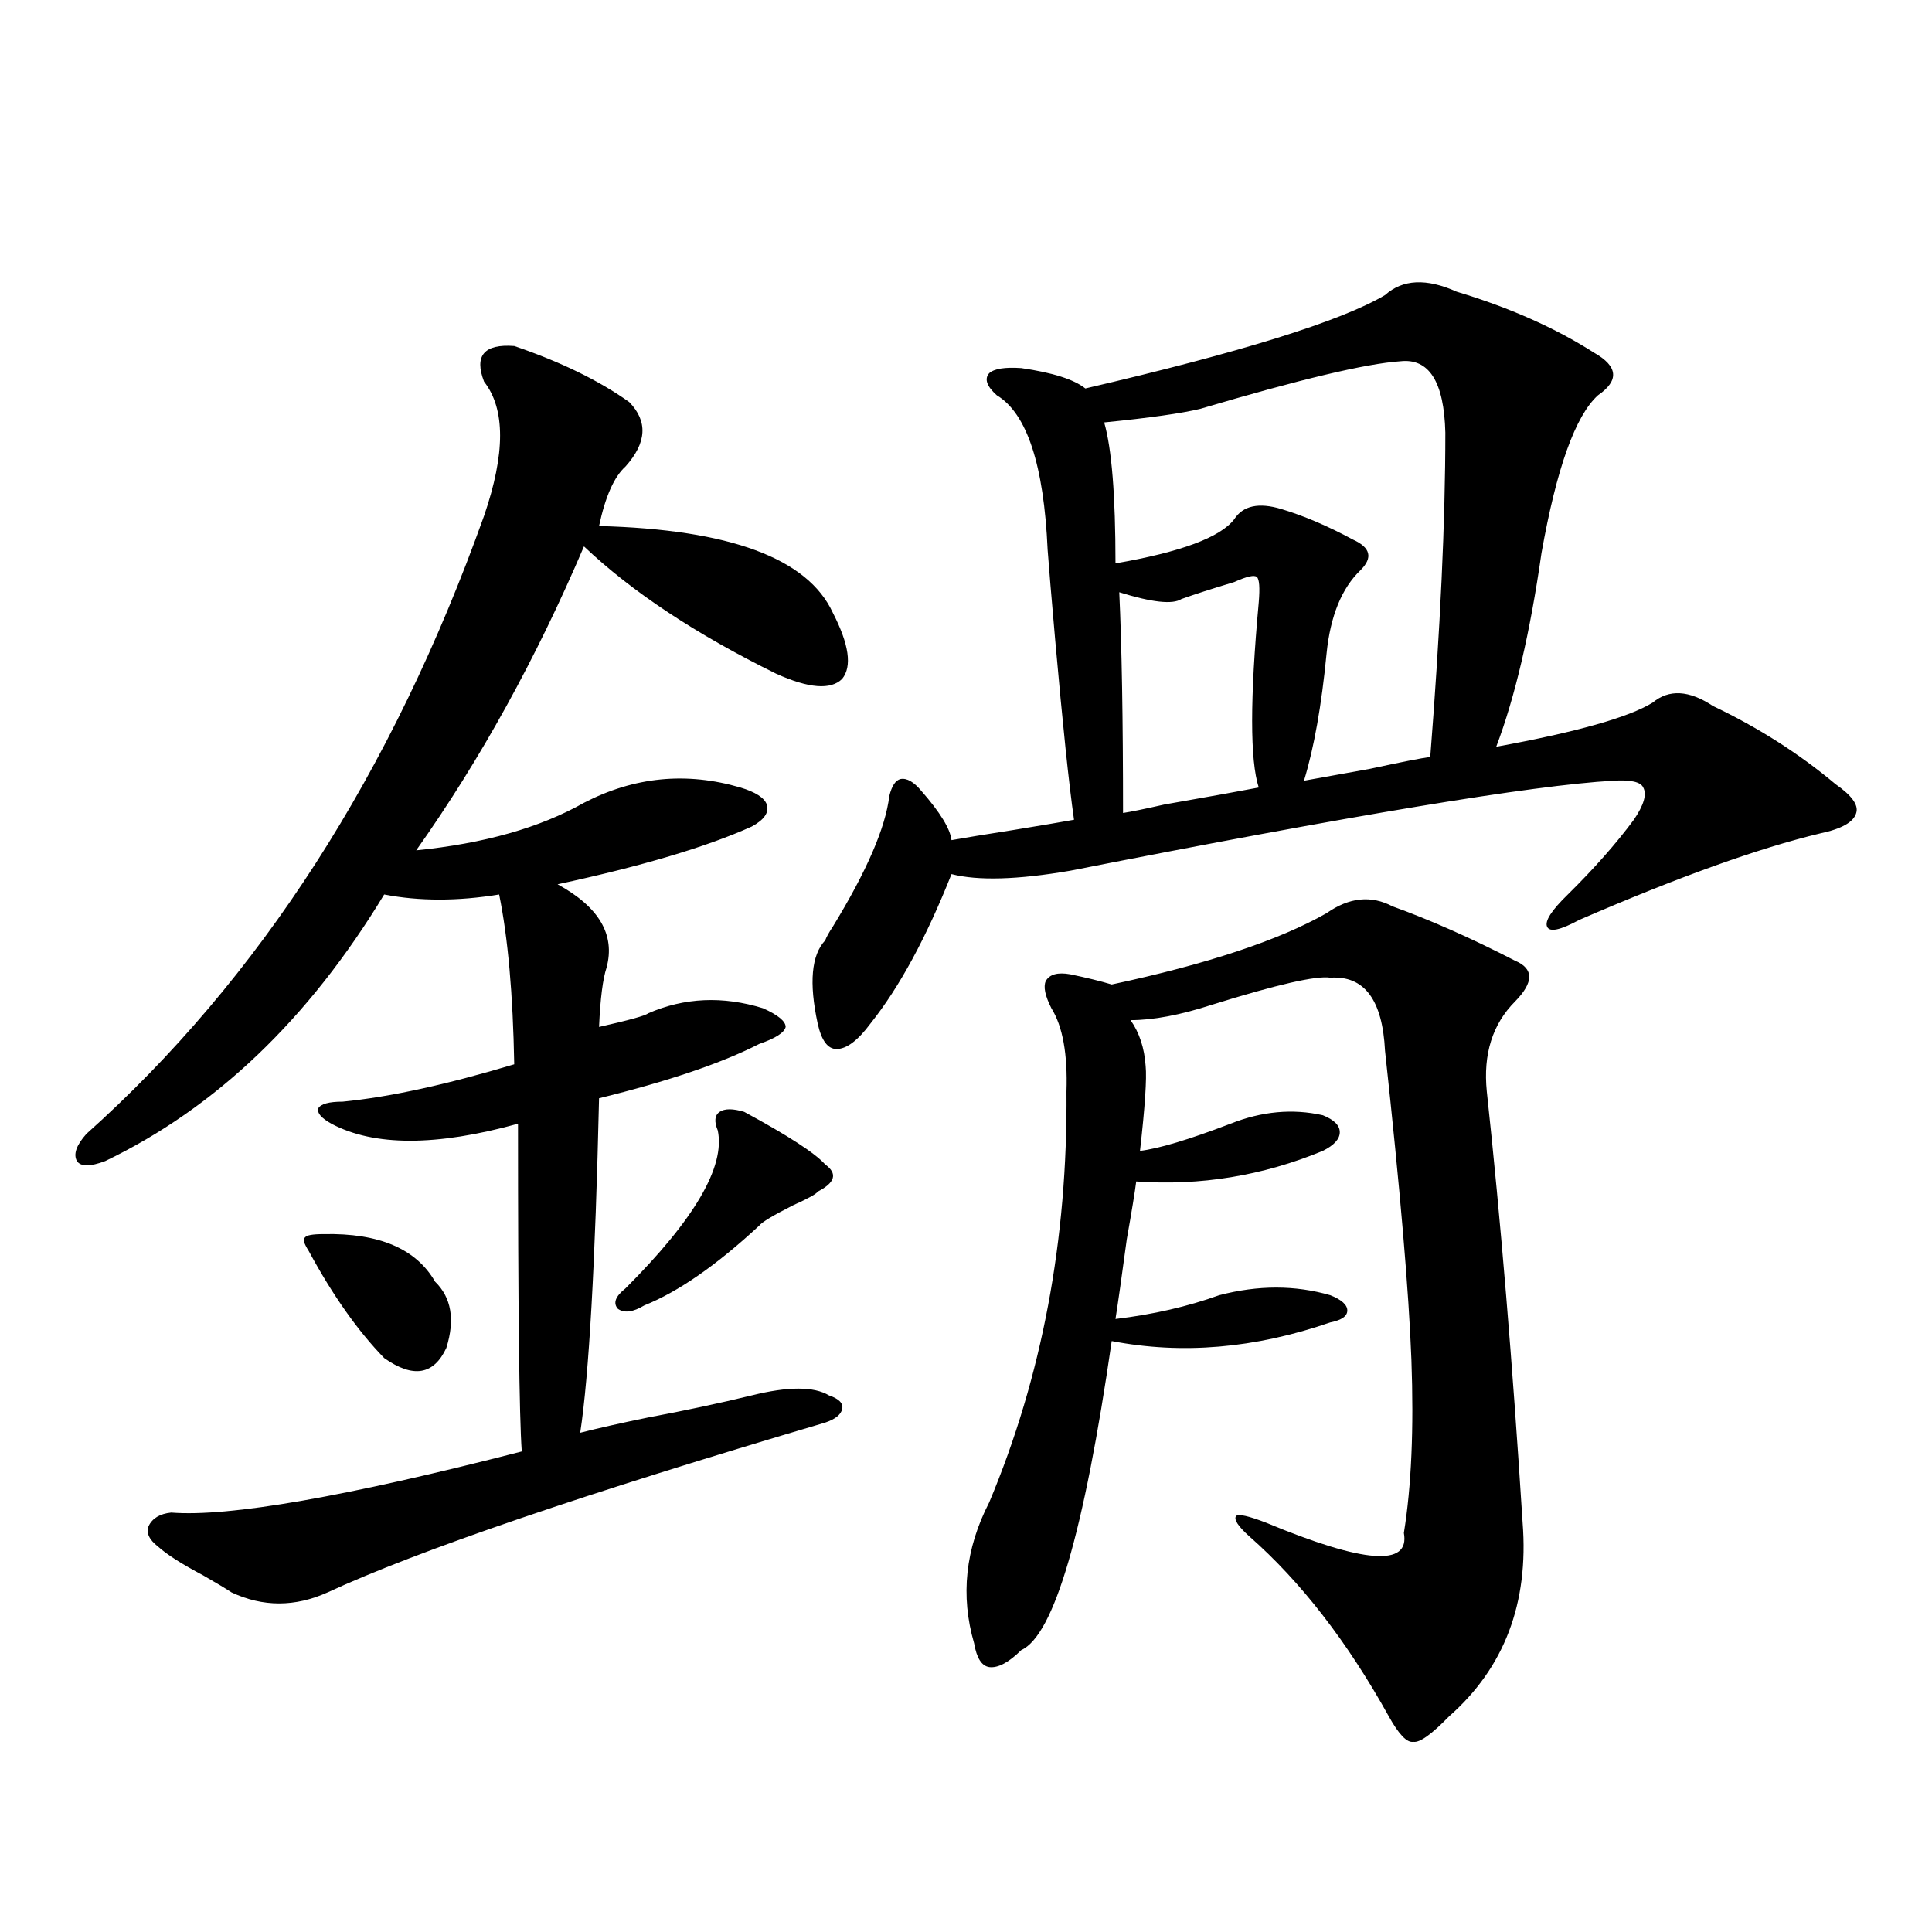 <?xml version="1.0" encoding="utf-8"?>
<!-- Generator: Adobe Illustrator 16.0.0, SVG Export Plug-In . SVG Version: 6.00 Build 0)  -->
<!DOCTYPE svg PUBLIC "-//W3C//DTD SVG 1.1//EN" "http://www.w3.org/Graphics/SVG/1.1/DTD/svg11.dtd">
<svg version="1.1" id="图层_1" xmlns="http://www.w3.org/2000/svg" xmlns:xlink="http://www.w3.org/1999/xlink" x="0px" y="0px"
	 width="1000px" height="1000px" viewBox="0 0 1000 1000" enable-background="new 0 0 1000 1000" xml:space="preserve">
<path d="M266.164,179.098c24.055,8.212,43.901,17.88,59.511,29.004c9.756,9.97,9.101,21.094-1.951,33.398
	c-5.854,5.273-10.411,15.532-13.658,30.762c67.636,1.758,107.955,16.699,120.973,44.824c8.445,16.411,10.076,27.837,4.878,34.277
	c-5.854,5.864-17.24,4.985-34.146-2.637c-41.63-20.503-74.8-42.476-99.51-65.918c-24.725,58.008-53.657,110.454-86.827,157.324
	c35.121-3.516,64.054-11.714,86.827-24.609c26.006-13.472,53.002-16.109,80.974-7.91c7.805,2.348,12.348,5.273,13.658,8.789
	c1.296,4.106-1.311,7.91-7.805,11.426c-23.414,10.547-56.919,20.517-100.485,29.883c21.463,11.728,29.908,26.079,25.365,43.066
	c-1.951,5.864-3.262,16.123-3.902,30.762c15.609-3.516,24.055-5.85,25.365-7.031c18.856-8.198,38.688-9.077,59.511-2.637
	c7.805,3.516,11.707,6.743,11.707,9.668c-0.655,2.939-5.213,5.864-13.658,8.789c-19.512,9.97-47.163,19.336-82.925,28.125
	c-1.951,85.556-5.213,143.262-9.756,173.145c9.101-2.334,20.808-4.971,35.121-7.91c18.856-3.516,36.737-7.32,53.657-11.426
	c18.856-4.683,32.194-4.683,39.999,0c5.198,1.758,7.47,4.106,6.829,7.031c-0.655,2.939-3.582,5.273-8.78,7.031
	c-124.875,36.914-210.727,66.22-257.555,87.891c-16.92,7.622-33.505,7.622-49.755,0c-2.606-1.758-7.484-4.683-14.634-8.789
	c-11.066-5.85-18.871-10.835-23.414-14.941c-4.558-3.516-6.188-7.031-4.878-10.547c1.951-4.092,5.854-6.441,11.707-7.031
	c29.908,2.348,90.395-8.198,181.459-31.641c-1.311-18.155-1.951-74.707-1.951-169.629c-42.285,11.728-74.479,11.728-96.583,0
	c-5.213-2.925-7.484-5.562-6.829-7.91c1.296-2.334,5.519-3.516,12.683-3.516c24.055-2.334,53.657-8.789,88.778-19.336
	c-0.655-36.323-3.262-65.616-7.805-87.891c-21.463,3.516-41.31,3.516-59.511,0c-39.023,64.462-87.162,110.454-144.387,137.988
	c-7.805,2.939-12.683,2.939-14.634,0c-1.951-3.516-0.335-8.198,4.878-14.063c89.754-80.269,158.365-186.905,205.849-319.922
	c11.052-32.217,11.052-55.371,0-69.434C245.342,184.083,250.555,177.931,266.164,179.098z M167.63,638.766
	c28.612-0.577,47.804,7.622,57.56,24.609c8.445,8.212,10.396,19.638,5.854,34.277c-6.509,14.063-17.24,15.82-32.194,5.273
	c-13.658-14.063-26.676-32.52-39.023-55.371c-2.606-4.092-3.262-6.441-1.951-7.031C158.515,639.356,161.776,638.766,167.63,638.766z
	 M385.186,575.485c22.759,12.305,36.737,21.396,41.95,27.246c6.494,4.697,5.198,9.38-3.902,14.063
	c-0.655,1.181-4.878,3.516-12.683,7.031c-10.411,5.273-16.265,8.789-17.561,10.547c-22.118,20.517-41.95,34.277-59.511,41.309
	c-5.854,3.516-10.411,4.106-13.658,1.758c-2.606-2.925-1.311-6.441,3.902-10.547c35.762-35.733,51.706-62.979,47.804-81.738
	c-1.951-4.683-1.631-7.91,0.976-9.668C375.095,573.727,379.332,573.727,385.186,575.485z M716.885,152.731
	c9.101-8.198,21.463-8.789,37.072-1.758c27.316,8.212,51.051,18.759,71.218,31.641c12.348,7.031,13.003,14.365,1.951,21.973
	c-11.707,10.547-21.463,37.793-29.268,81.738c-5.854,41.02-13.658,74.419-23.414,100.195c41.615-7.608,68.611-15.23,80.974-22.852
	c8.445-7.031,18.856-6.441,31.219,1.758c23.414,11.137,44.542,24.609,63.413,40.43c8.445,5.864,12.027,10.849,10.731,14.941
	c-1.311,4.697-7.484,8.212-18.536,10.547c-31.874,7.622-73.504,22.563-124.875,44.824c-9.756,5.273-15.289,6.455-16.585,3.516
	c-1.311-2.925,2.271-8.487,10.731-16.699c13.658-13.472,25.03-26.367,34.146-38.672c5.198-7.608,6.829-13.184,4.878-16.699
	c-1.311-2.925-6.509-4.092-15.609-3.516c-41.63,2.348-135.286,17.88-280.969,46.582c-27.316,4.697-47.804,5.273-61.462,1.758
	c-13.018,32.822-26.996,58.598-41.95,77.344c-6.509,8.789-12.362,13.184-17.561,13.184c-4.558,0-7.805-4.395-9.756-13.184
	c-4.558-21.094-3.262-35.445,3.902-43.066c0.641-1.758,1.951-4.092,3.902-7.031c17.561-28.702,27.316-51.265,29.268-67.676
	c1.296-5.273,3.247-8.198,5.854-8.789c3.247-0.577,6.829,1.469,10.731,6.152c9.756,11.137,14.954,19.638,15.609,25.488
	c6.494-1.167,17.226-2.925,32.194-5.273c14.299-2.334,24.71-4.092,31.219-5.273c-2.606-18.155-5.854-49.219-9.756-93.164
	c-1.951-22.261-3.262-37.793-3.902-46.582c-1.951-43.945-10.731-70.601-26.341-79.98c-5.213-4.683-6.509-8.487-3.902-11.426
	c2.592-2.334,8.125-3.213,16.585-2.637c16.25,2.348,27.316,5.864,33.17,10.547C642.405,182.325,694.111,166.217,716.885,152.731z
	 M686.642,472.653c11.707-8.198,23.079-9.366,34.146-3.516c19.512,7.031,40.64,16.411,63.413,28.125
	c9.756,4.106,9.756,11.137,0,21.094c-11.707,11.728-16.585,27.246-14.634,46.582c7.149,66.22,13.323,140.625,18.536,223.242
	c3.247,41.611-9.436,74.995-38.048,100.195c-9.115,9.366-15.289,13.76-18.536,13.184c-3.262,0.577-7.484-3.818-12.683-13.184
	c-21.463-38.672-45.532-69.722-72.193-93.164c-5.854-5.273-8.14-8.789-6.829-10.547c1.296-1.167,6.494,0,15.609,3.516
	c50.73,21.094,74.465,22.852,71.218,5.273c3.902-24.019,5.198-53.902,3.902-89.648c-1.311-35.156-5.854-88.467-13.658-159.961
	c-1.311-26.367-10.731-38.96-28.292-37.793c-7.164-1.167-27.651,3.516-61.462,14.063c-16.265,5.273-30.243,7.91-41.95,7.91
	c4.543,6.455,7.149,14.365,7.805,23.73c0.641,6.455-0.335,21.094-2.927,43.945c9.756-1.167,25.365-5.85,46.828-14.063
	c16.25-6.441,32.194-7.91,47.804-4.395c5.854,2.348,8.78,5.273,8.78,8.789s-2.927,6.743-8.78,9.668
	c-31.219,12.895-63.413,18.169-96.583,15.82c-0.655,5.273-2.286,15.244-4.878,29.883c-2.606,19.336-4.558,33.11-5.854,41.309
	c19.512-2.334,37.393-6.441,53.657-12.305c20.152-5.273,39.344-5.273,57.56,0c5.854,2.348,8.78,4.985,8.78,7.91
	c0,2.939-2.927,4.985-8.78,6.152c-39.023,13.486-76.751,16.699-113.168,9.668c-14.313,99.028-29.923,152.339-46.828,159.961
	c-6.509,6.441-12.042,9.366-16.585,8.789c-3.902-0.591-6.509-4.697-7.805-12.305c-7.164-24.609-4.558-48.917,7.805-72.949
	c27.316-65.039,40.64-135.928,39.999-212.695c0.641-19.336-1.951-33.687-7.805-43.066c-3.262-6.441-4.237-11.124-2.927-14.063
	c1.951-3.516,6.174-4.683,12.683-3.516c8.445,1.758,15.609,3.516,21.463,5.273C624.845,499.02,661.917,486.715,686.642,472.653z
	 M724.689,187.008c-17.561,1.181-52.041,9.38-103.412,24.609c-9.756,2.348-26.341,4.697-49.755,7.031
	c3.902,13.486,5.854,37.793,5.854,72.949c33.811-5.85,54.298-13.472,61.462-22.852c4.543-7.031,12.683-8.789,24.39-5.273
	s24.055,8.789,37.072,15.82c9.101,4.106,10.396,9.38,3.902,15.82c-9.756,9.38-15.609,23.73-17.561,43.066
	c-2.606,26.958-6.509,48.93-11.707,65.918c6.494-1.167,17.881-3.213,34.146-6.152c16.25-3.516,26.661-5.562,31.219-6.152
	c5.198-66.206,7.805-122.168,7.805-167.871C747.448,197.555,739.644,185.25,724.689,187.008z M651.521,311.813
	c0.641-7.608,0.32-12.002-0.976-13.184c-1.311-1.167-5.213-0.288-11.707,2.637c-11.707,3.516-20.822,6.455-27.316,8.789
	c-4.558,2.939-15.289,1.758-32.194-3.516c1.296,27.548,1.951,65.63,1.951,114.258c3.902-0.577,11.052-2.046,21.463-4.395
	c23.414-4.092,39.664-7.031,48.779-8.789C646.963,393.551,646.963,361.622,651.521,311.813z"/>
</svg>
